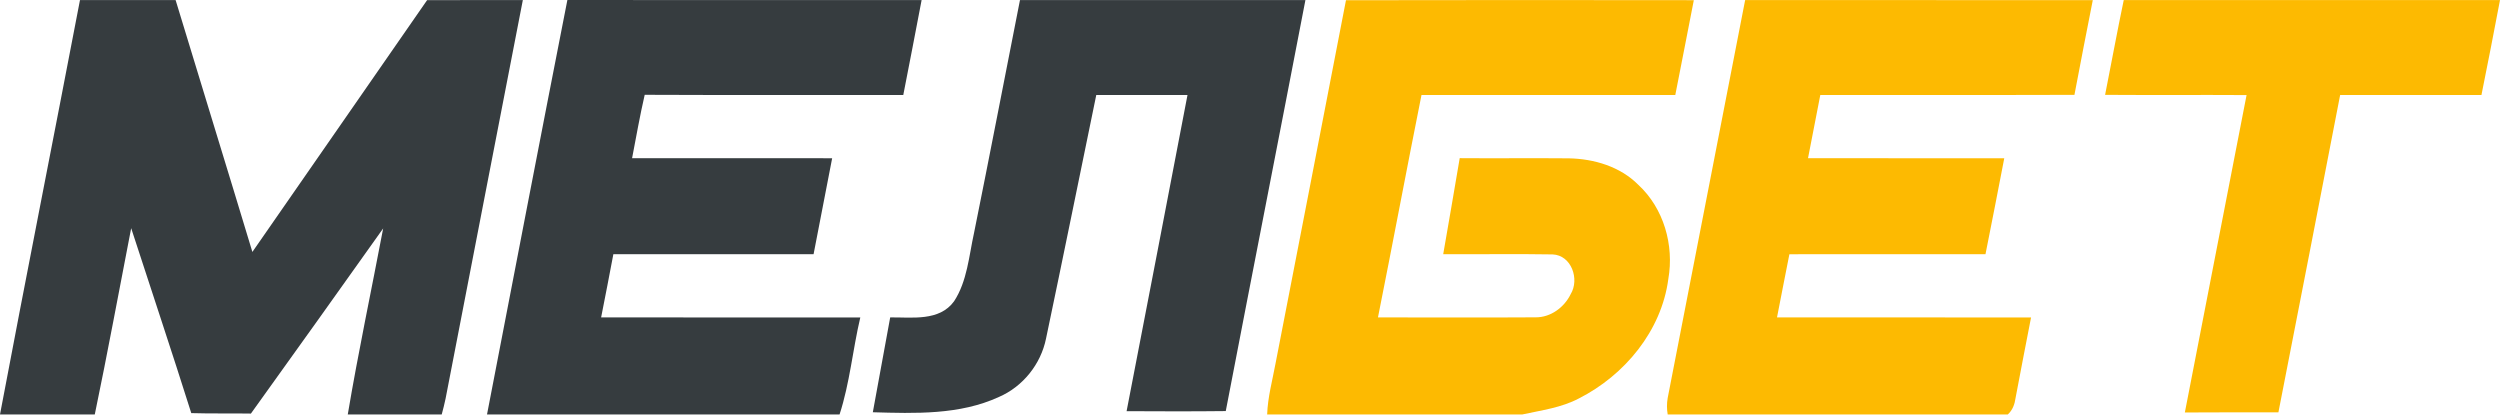 <svg width="102" height="17" viewBox="0 0 102 17" fill="none" xmlns="http://www.w3.org/2000/svg">
<path d="M3.263 0.004C4.563 0.002 5.864 0.004 7.165 0.004C8.203 3.43 9.263 6.851 10.297 10.279C12.68 6.858 15.046 3.427 17.426 0.006C18.727 0 20.03 0.006 21.332 0.002C20.277 5.423 19.231 10.843 18.18 16.262C18.133 16.48 18.082 16.695 18.022 16.91H14.189C14.616 14.371 15.153 11.85 15.633 9.32C13.84 11.841 12.044 14.362 10.237 16.874C9.426 16.86 8.614 16.88 7.804 16.855C7.009 14.333 6.169 11.826 5.352 9.31C4.859 11.845 4.393 14.384 3.867 16.91H0C1.065 11.271 2.184 5.641 3.263 0.004Z" fill="#363C3F"/>
<path d="M19.87 16.91C20.959 11.273 22.043 5.634 23.149 0C27.968 0.009 32.784 -3.25963e-09 37.602 0.003C37.358 1.296 37.105 2.585 36.854 3.875C33.336 3.87 29.821 3.885 26.304 3.868C26.106 4.725 25.956 5.591 25.789 6.455C28.51 6.458 31.232 6.455 33.952 6.456C33.699 7.761 33.447 9.067 33.194 10.371C30.47 10.371 27.747 10.371 25.025 10.371C24.863 11.231 24.696 12.092 24.526 12.95C28.052 12.954 31.576 12.949 35.1 12.954C34.79 14.265 34.672 15.63 34.254 16.91H19.87Z" fill="#363C3F"/>
<path d="M39.741 9.502C40.381 6.339 40.989 3.17 41.615 0.003C45.497 0.003 49.379 0.003 53.261 0.003C52.186 5.594 51.086 11.181 50.011 16.772C48.661 16.788 47.314 16.783 45.965 16.776C46.798 12.476 47.627 8.175 48.45 3.875C47.209 3.877 45.968 3.875 44.728 3.875C44.045 7.188 43.374 10.504 42.678 13.813C42.467 14.857 41.735 15.773 40.756 16.196C39.153 16.934 37.334 16.869 35.611 16.82C35.85 15.53 36.086 14.241 36.32 12.95C37.21 12.94 38.327 13.119 38.927 12.291C39.464 11.469 39.533 10.443 39.741 9.502Z" fill="#363C3F"/>
<path d="M54.916 0.009C59.647 -0.002 64.377 0.002 69.108 0.007C68.853 1.296 68.61 2.586 68.352 3.875C64.9 3.875 61.448 3.875 57.997 3.875C57.393 6.897 56.825 9.927 56.221 12.95C58.367 12.949 60.512 12.961 62.658 12.947C63.266 12.952 63.821 12.541 64.081 12.006C64.456 11.395 64.117 10.411 63.345 10.38C61.858 10.354 60.37 10.38 58.883 10.371C59.112 9.065 59.334 7.759 59.556 6.453C61.039 6.465 62.522 6.446 64.007 6.46C65.036 6.479 66.101 6.794 66.843 7.54C67.882 8.499 68.309 10.003 68.068 11.381C67.79 13.498 66.287 15.31 64.415 16.258C63.699 16.636 62.887 16.74 62.109 16.91H51.7C51.724 16.203 51.915 15.518 52.043 14.824C52.998 9.886 53.968 4.949 54.916 0.009Z" fill="#FDBA01"/>
<path d="M68.041 16.241C69.101 10.831 70.143 5.415 71.202 0.003C75.93 0.003 80.657 0.002 85.386 0.005C85.135 1.292 84.878 2.579 84.637 3.87C81.182 3.882 77.725 3.87 74.268 3.877C74.099 4.736 73.934 5.594 73.767 6.455C76.436 6.46 79.105 6.453 81.774 6.456C81.518 7.761 81.273 9.068 81.008 10.371C78.341 10.373 75.674 10.368 73.007 10.373C72.831 11.231 72.675 12.092 72.502 12.95C75.958 12.954 79.411 12.952 82.867 12.952C82.657 14.047 82.438 15.141 82.235 16.237C82.201 16.492 82.113 16.734 81.918 16.91H68.042C68.003 16.686 68.003 16.464 68.041 16.241Z" fill="#FDBA01"/>
<path d="M85.888 3.87C86.145 2.581 86.379 1.289 86.649 0.003C91.766 0.005 96.882 0.003 102 0.003C101.752 1.296 101.506 2.588 101.243 3.877C99.321 3.873 97.4 3.877 95.478 3.875C94.64 8.191 93.807 12.508 92.959 16.824C91.686 16.827 90.414 16.817 89.142 16.829C89.979 12.512 90.818 8.196 91.66 3.879C89.736 3.867 87.812 3.884 85.888 3.87Z" fill="#FDBA01"/>
</svg>
